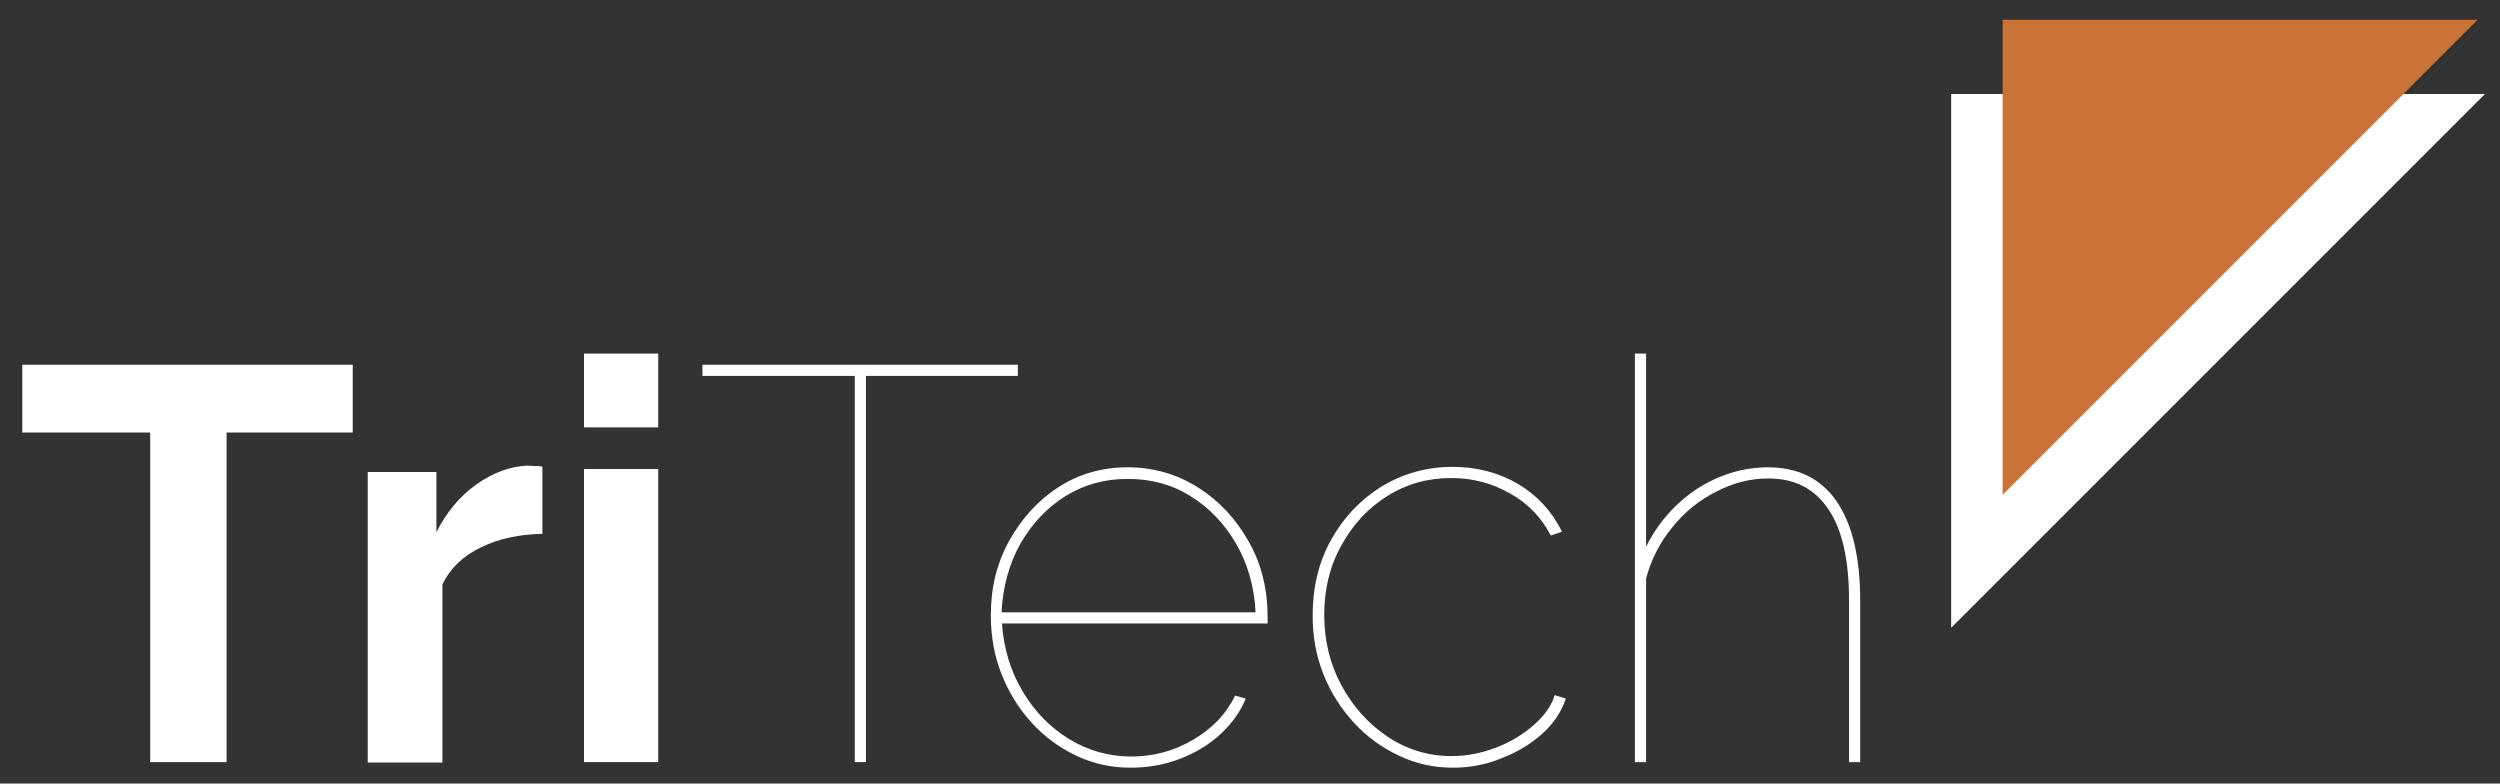 <svg xmlns="http://www.w3.org/2000/svg" xmlns:xlink="http://www.w3.org/1999/xlink" x="0px" y="0px" width="582.6px" height="182.6px" viewBox="0 0 582.6 182.6" style="enable-background:new 0 0 582.6 182.6;" xml:space="preserve">
<rect x="0" y="0" width="582.6" height="182.6" fill="#333333" stroke="none"/>
<style type="text/css">
	.Schlagschatten{fill:none;}
	.Abgerundete_x0020_Ecken_x0020_2_x0020_Pt_x002E_{fill:#FFFFFF;stroke:#000000;stroke-miterlimit:10;}
	.Interaktiv_x0020_X_x0020_spiegeln{fill:none;}
	.Weich_x0020_abgeflachte_x0020_Kante{fill:url(#SVGID_1_);}
	.Abenddämmerung{fill:#FFFFFF;}
	.Laub_GS{fill:#FEE900;}
	.Pompadour_GS{fill-rule:evenodd;clip-rule:evenodd;fill:#87B5E9;}
	.st0{display:none;}
	.st1{display:inline;fill:#51586A;}
	.st2{display:inline;fill:#C97336;}
	.st3{display:inline;}
	.st4{fill:#51586A;}
	.st5{fill:#FFFFFF;}
	.st6{fill:#C97336;}
</style>
<linearGradient id="SVGID_1_" gradientUnits="userSpaceOnUse" x1="-132.198" y1="-188.008" x2="-131.491" y2="-187.301">
	<stop offset="0" style="stop-color:#E7E7EB"></stop>
	<stop offset="0.174" style="stop-color:#E3E3E6"></stop>
	<stop offset="0.352" style="stop-color:#D5D5D8"></stop>
	<stop offset="0.532" style="stop-color:#C0C0C1"></stop>
	<stop offset="0.714" style="stop-color:#A6A5A5"></stop>
	<stop offset="0.895" style="stop-color:#868785"></stop>
	<stop offset="1" style="stop-color:#727472"></stop>
</linearGradient>
<g id="Ebene_1" class="st0">
	<polygon class="st1" points="455,146.3 455,21.9 579.3,21.9  "></polygon>
	<polygon class="st2" points="466.9,115.3 466.9,4.6 577.6,4.6  "></polygon>
	<g class="st3">
		<g>
			<path class="st4" d="M82.5,100.8H53v76.8H35.2v-76.8H5.5V85h77V100.8z"></path>
			<path class="st4" d="M133.2,124.4c-5.4,0.1-10.2,1.1-14.3,3.1c-4.2,2-7.2,4.8-9.1,8.7v41.5H92.4v-67.7h16v14     c2.4-4.7,5.5-8.4,9.3-11.1c3.8-2.7,7.8-4.2,11.9-4.4c0.9,0.1,1.6,0.1,2.1,0.1c0.5,0,1,0,1.4,0.2V124.4z"></path>
			<path class="st4" d="M142.9,99.6V82.4h17.3v17.2H142.9z M142.9,177.6v-68.3h17.3v68.3H142.9z"></path>
			<path class="st4" d="M244,87.6h-35.5v90H206v-90h-35.5V85H244V87.6z"></path>
			<path class="st4" d="M285,178.9c-4.4,0-8.6-0.9-12.6-2.8c-4-1.9-7.4-4.4-10.4-7.7c-3-3.3-5.3-7-7-11.3c-1.7-4.3-2.5-8.9-2.5-13.8     c0-6.3,1.4-12.1,4.3-17.3c2.9-5.2,6.7-9.4,11.5-12.5c4.8-3.1,10.2-4.6,16.1-4.6c6,0,11.5,1.6,16.4,4.7c4.9,3.1,8.8,7.3,11.8,12.6     c3,5.3,4.4,11.1,4.4,17.7c0,0.3,0,0.5,0,0.7c0,0.2,0,0.5,0,0.7H255c0.4,5.8,2,11.1,4.8,15.8c2.8,4.7,6.4,8.4,10.8,11.1     c4.4,2.7,9.3,4.1,14.5,4.1s10.1-1.3,14.6-4c4.5-2.7,7.7-6.1,9.6-10.2l2.5,0.7c-1.2,3-3.2,5.8-5.9,8.3c-2.7,2.5-5.9,4.4-9.6,5.8     S288.9,178.9,285,178.9z M255,142.7h59.2c-0.3-6.1-1.9-11.5-4.6-16.1c-2.7-4.6-6.2-8.3-10.6-11c-4.3-2.7-9.2-4-14.6-4     c-5.3,0-10.1,1.3-14.5,4c-4.3,2.7-7.8,6.4-10.5,11.1C256.8,131.3,255.3,136.7,255,142.7z"></path>
			<path class="st4" d="M360.2,178.9c-4.4,0-8.6-0.9-12.6-2.8c-4-1.9-7.5-4.4-10.5-7.7c-3-3.3-5.4-7-7.1-11.3     c-1.7-4.3-2.5-8.8-2.5-13.7c0-6.5,1.4-12.4,4.3-17.6c2.9-5.2,6.8-9.3,11.7-12.4c5-3,10.5-4.6,16.6-4.6c5.6,0,10.7,1.3,15.3,4     c4.5,2.7,7.9,6.4,10.2,11.1l-2.6,0.9c-2.2-4.2-5.3-7.5-9.5-9.8c-4.2-2.4-8.7-3.6-13.7-3.6c-5.5,0-10.5,1.4-14.9,4.2     c-4.5,2.8-8,6.6-10.7,11.5c-2.7,4.8-4,10.2-4,16.2c0,5.9,1.3,11.4,4,16.4c2.7,5,6.3,9,10.8,12c4.5,3,9.5,4.5,14.9,4.5     c3.6,0,7-0.7,10.4-2c3.4-1.3,6.3-3.1,8.8-5.3c2.5-2.2,4.1-4.5,4.8-6.9l2.6,0.8c-1,3-2.8,5.8-5.5,8.2c-2.7,2.4-5.8,4.3-9.5,5.7     C367.9,178.2,364.1,178.9,360.2,178.9z"></path>
			<path class="st4" d="M455.1,177.6h-2.6v-37.7c0-9.4-1.6-16.5-4.8-21.2c-3.2-4.8-7.8-7.2-14-7.2c-4.2,0-8.2,1-12.2,3.1     c-4,2-7.4,4.8-10.2,8.3c-2.9,3.5-4.9,7.5-6.1,11.9v42.8h-2.6V82.4h2.6v45c2.8-5.6,6.8-10.1,11.9-13.5c5.2-3.3,10.7-5,16.5-5     c3.6,0,6.7,0.7,9.3,2c2.6,1.3,4.9,3.3,6.7,5.9c1.8,2.7,3.2,5.9,4.1,9.7c0.9,3.8,1.4,8.3,1.4,13.4V177.6z"></path>
		</g>
	</g>
</g>
<g id="Ebene_2">
	<polygon class="st5" points="454.7,146.3 454.7,21.9 579.1,21.9  "></polygon>
	<polygon class="st6" points="466.7,115.3 466.7,4.6 577.4,4.6  "></polygon>
	<g>
		<path class="st5" d="M82.3,100.8H52.8v76.8H35v-76.8H5.2V85h77V100.8z"></path>
		<path class="st5" d="M126.5,124.4c-5.4,0.1-10.2,1.1-14.3,3.1c-4.2,2-7.2,4.8-9.1,8.7v41.5H85.7v-67.7h16v14    c2.4-4.7,5.5-8.4,9.3-11.1c3.8-2.7,7.8-4.2,11.9-4.4c0.9,0.1,1.6,0.1,2.1,0.1c0.5,0,1,0,1.4,0.2V124.4z"></path>
		<path class="st5" d="M136.1,99.6V82.4h17.3v17.2H136.1z M136.1,177.6v-68.3h17.3v68.3H136.1z"></path>
		<path class="st5" d="M237.3,87.6h-35.5v90h-2.6v-90h-35.5V85h73.5V87.6z"></path>
		<path class="st5" d="M263.4,178.9c-4.4,0-8.6-0.9-12.6-2.8c-4-1.9-7.4-4.4-10.4-7.7c-3-3.3-5.3-7-7-11.3    c-1.7-4.3-2.5-8.9-2.5-13.8c0-6.3,1.4-12.1,4.3-17.3c2.9-5.2,6.7-9.4,11.5-12.5c4.8-3.1,10.2-4.6,16.1-4.6c6,0,11.5,1.6,16.4,4.7    c4.9,3.1,8.8,7.3,11.8,12.6c3,5.3,4.4,11.1,4.4,17.7c0,0.3,0,0.5,0,0.7c0,0.2,0,0.5,0,0.7h-61.9c0.4,5.8,2,11.1,4.8,15.8    c2.8,4.7,6.4,8.4,10.8,11.1c4.4,2.7,9.3,4.1,14.5,4.1c5.2,0,10.1-1.3,14.6-4c4.5-2.7,7.7-6.1,9.6-10.2l2.5,0.7    c-1.2,3-3.2,5.8-5.9,8.3c-2.7,2.5-5.9,4.4-9.6,5.8S267.3,178.9,263.4,178.9z M233.4,142.7h59.2c-0.3-6.1-1.9-11.5-4.6-16.1    c-2.7-4.6-6.2-8.3-10.6-11c-4.3-2.7-9.2-4-14.6-4c-5.3,0-10.1,1.3-14.5,4c-4.3,2.7-7.8,6.4-10.5,11.1    C235.2,131.3,233.7,136.7,233.4,142.7z"></path>
		<path class="st5" d="M338.6,178.9c-4.4,0-8.6-0.9-12.6-2.8c-4-1.9-7.5-4.4-10.5-7.7c-3-3.3-5.4-7-7.1-11.3    c-1.7-4.3-2.5-8.8-2.5-13.7c0-6.5,1.4-12.4,4.3-17.6c2.9-5.2,6.8-9.3,11.7-12.4c5-3,10.5-4.6,16.6-4.6c5.6,0,10.7,1.3,15.3,4    c4.5,2.7,7.9,6.4,10.2,11.1l-2.6,0.9c-2.2-4.2-5.3-7.5-9.5-9.8c-4.2-2.4-8.7-3.6-13.7-3.6c-5.5,0-10.5,1.4-14.9,4.2    c-4.5,2.8-8,6.6-10.7,11.5c-2.7,4.8-4,10.2-4,16.2c0,5.9,1.3,11.4,4,16.4c2.7,5,6.3,9,10.8,12c4.5,3,9.5,4.5,14.9,4.5    c3.6,0,7-0.7,10.4-2c3.4-1.3,6.3-3.1,8.8-5.3c2.5-2.2,4.1-4.5,4.8-6.9l2.6,0.8c-1,3-2.8,5.8-5.5,8.2c-2.7,2.4-5.8,4.3-9.5,5.7    C346.3,178.2,342.5,178.9,338.6,178.9z"></path>
		<path class="st5" d="M433.5,177.6h-2.6v-37.7c0-9.4-1.6-16.5-4.8-21.2c-3.2-4.8-7.8-7.2-14-7.2c-4.2,0-8.2,1-12.2,3.1    c-4,2-7.4,4.8-10.2,8.3c-2.9,3.5-4.9,7.5-6.1,11.9v42.8H381V82.4h2.6v45c2.8-5.6,6.8-10.1,11.9-13.5c5.2-3.3,10.7-5,16.5-5    c3.6,0,6.7,0.7,9.3,2c2.6,1.3,4.9,3.3,6.7,5.9c1.8,2.7,3.2,5.9,4.1,9.7c0.9,3.8,1.4,8.3,1.4,13.4V177.6z"></path>
	</g>
</g>
</svg>